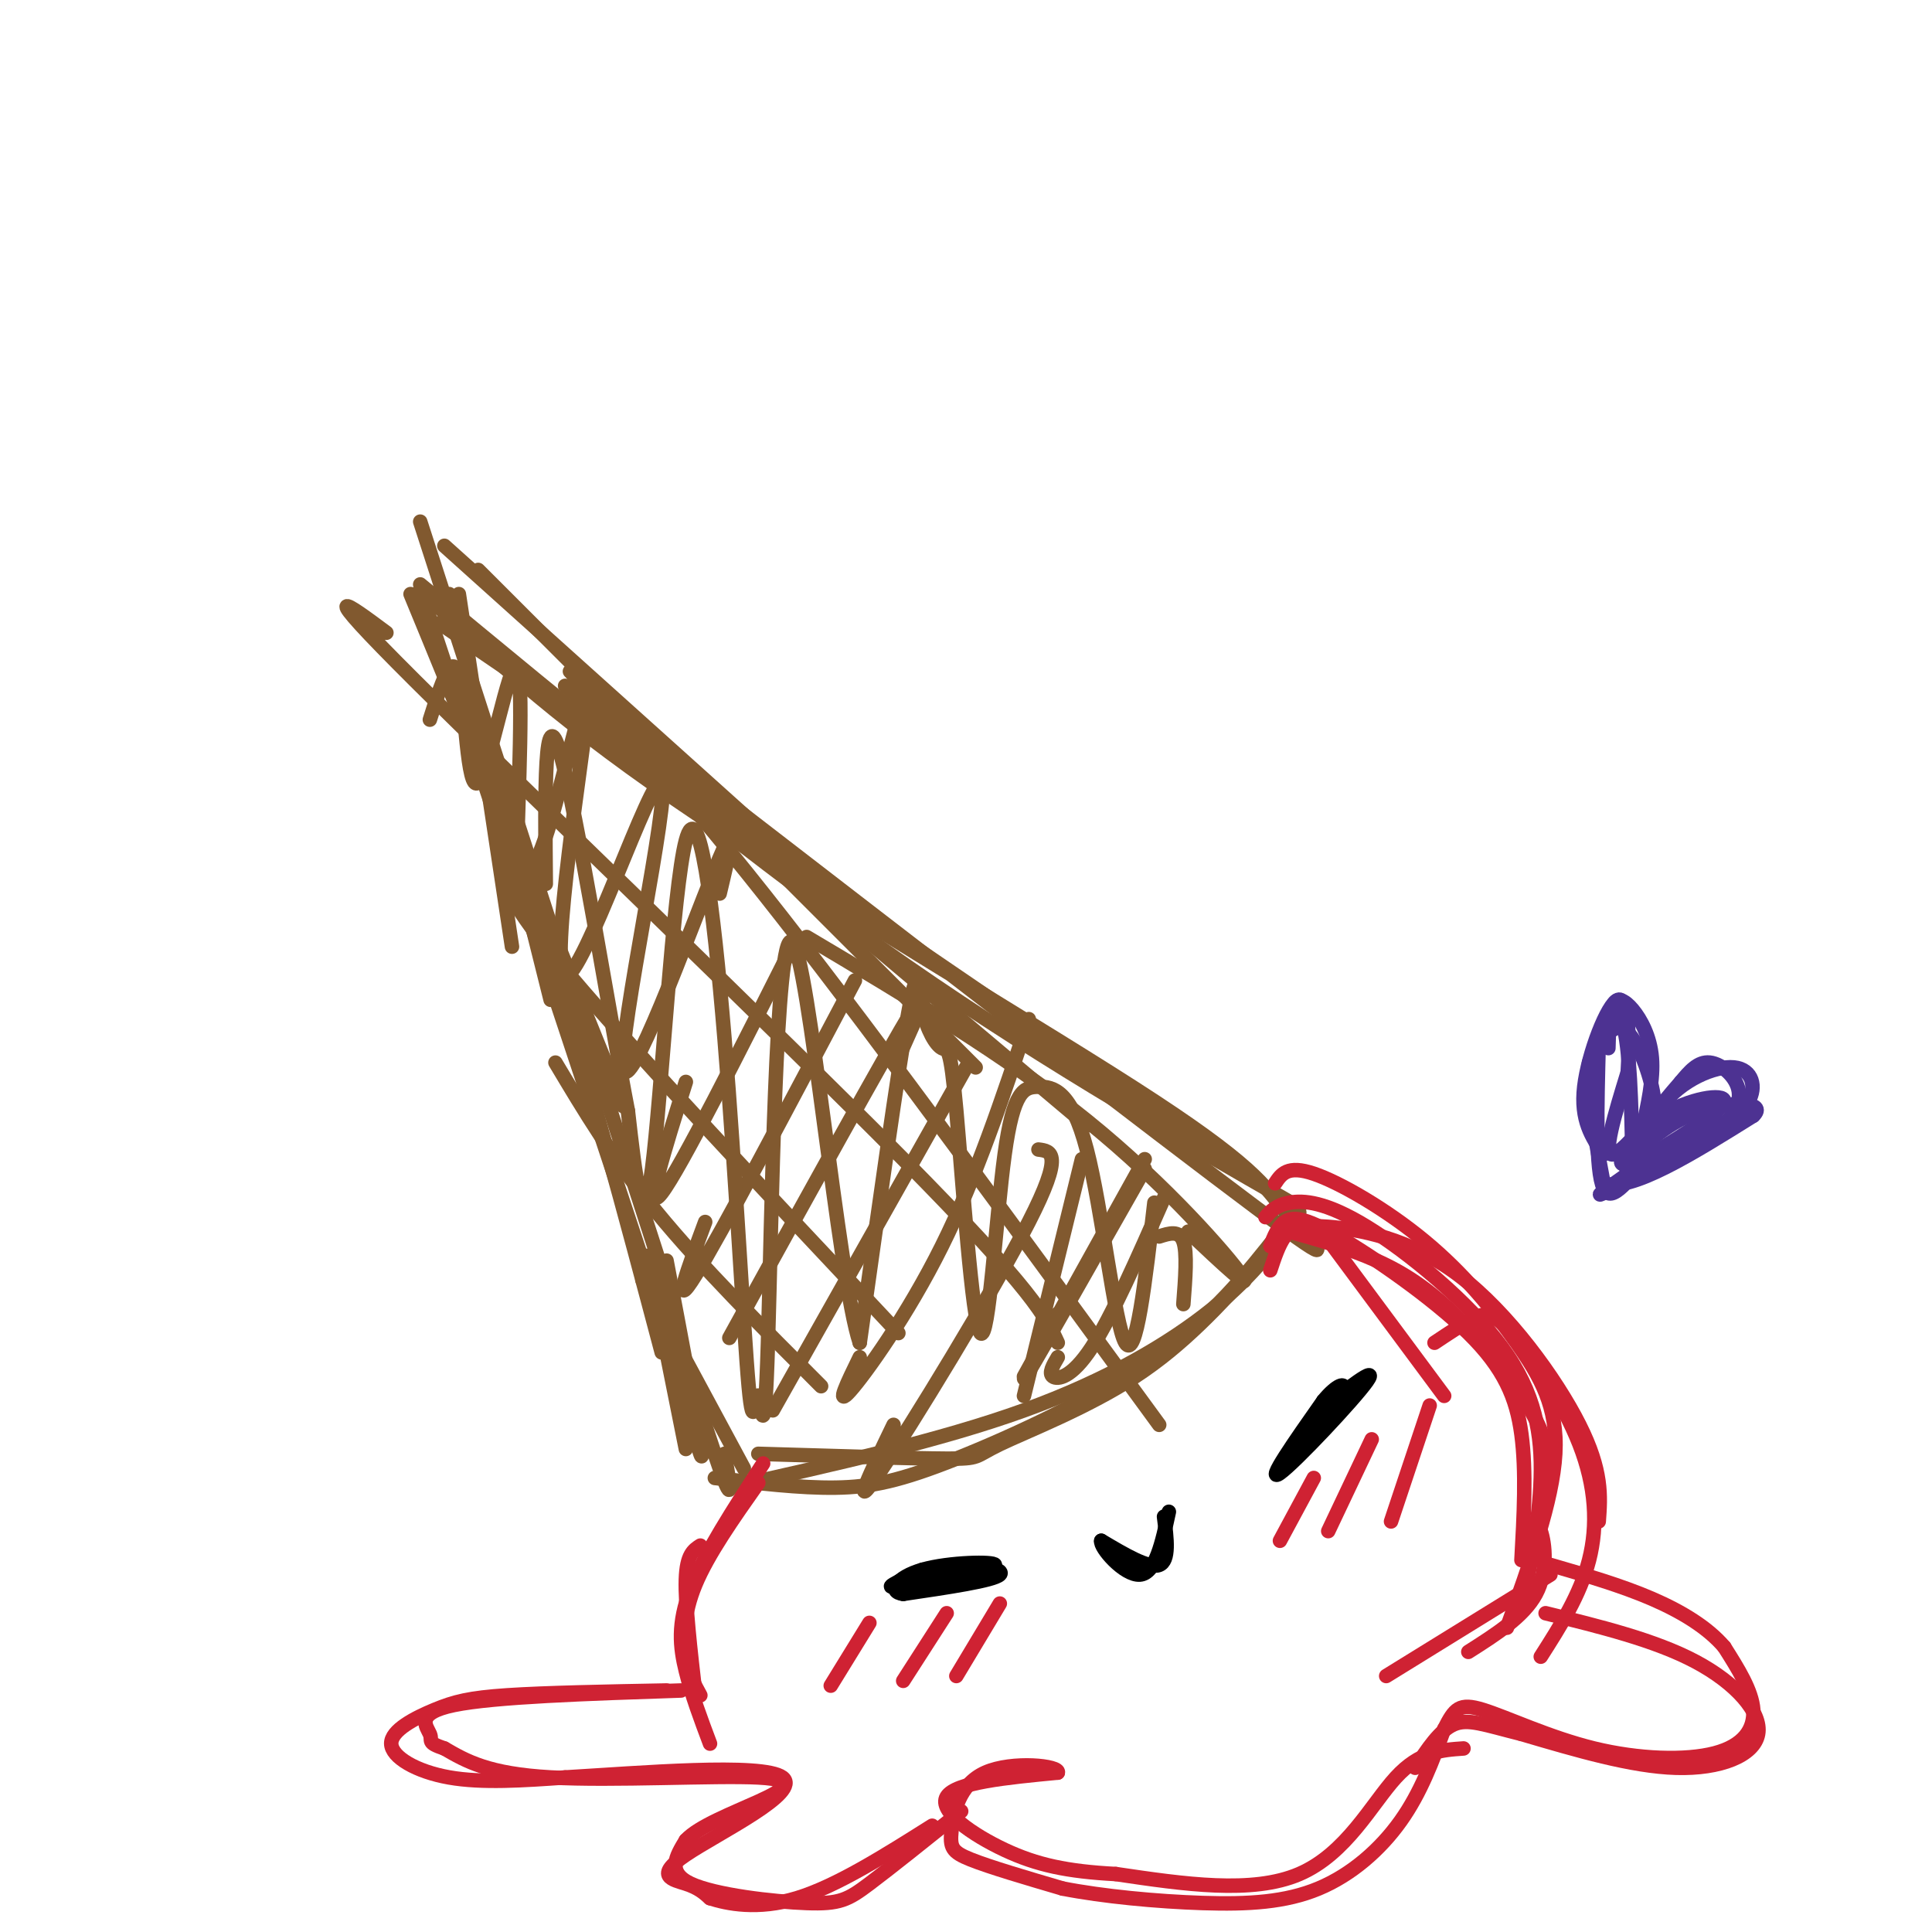<svg viewBox='0 0 400 400' version='1.1' xmlns='http://www.w3.org/2000/svg' xmlns:xlink='http://www.w3.org/1999/xlink'><g fill='none' stroke='rgb(129,89,47)' stroke-width='3' stroke-linecap='round' stroke-linejoin='round'><path d='M269,250c-28.333,-16.250 -56.667,-32.500 -87,-54c-30.333,-21.500 -62.667,-48.250 -95,-75'/><path d='M89,124c13.743,12.939 27.486,25.879 56,45c28.514,19.121 71.797,44.424 94,59c22.203,14.576 23.324,18.424 28,24c4.676,5.576 12.907,12.879 -7,-2c-19.907,-14.879 -67.954,-51.939 -116,-89'/><path d='M144,161c-21.167,-16.167 -16.083,-12.083 -11,-8'/><path d='M91,129c0.000,0.000 170.000,116.000 170,116'/><path d='M87,125c0.000,0.000 42.000,104.000 42,104'/><path d='M87,108c0.000,0.000 52.000,161.000 52,161'/><path d='M85,123c9.667,23.417 19.333,46.833 28,73c8.667,26.167 16.333,55.083 24,84'/><path d='M87,122c0.000,0.000 50.000,151.000 50,151'/><path d='M134,260c0.000,0.000 8.000,40.000 8,40'/><path d='M138,261c3.053,16.121 6.105,32.242 7,38c0.895,5.758 -0.368,1.152 -3,-9c-2.632,-10.152 -6.632,-25.848 -5,-22c1.632,3.848 8.895,27.242 12,36c3.105,8.758 2.053,2.879 1,-3'/><path d='M269,251c-4.622,6.467 -9.244,12.933 -18,20c-8.756,7.067 -21.644,14.733 -39,21c-17.356,6.267 -39.178,11.133 -61,16'/><path d='M148,306c8.804,1.054 17.607,2.107 25,2c7.393,-0.107 13.375,-1.375 25,-6c11.625,-4.625 28.893,-12.607 41,-21c12.107,-8.393 19.054,-17.196 26,-26'/><path d='M260,262c-7.494,8.232 -14.988,16.464 -25,23c-10.012,6.536 -22.542,11.375 -28,14c-5.458,2.625 -3.845,3.036 -11,3c-7.155,-0.036 -23.077,-0.518 -39,-1'/><path d='M241,248c-5.422,12.333 -10.844,24.667 -15,31c-4.156,6.333 -7.044,6.667 -8,6c-0.956,-0.667 0.022,-2.333 1,-4'/><path d='M237,242c-10.500,18.500 -21.000,37.000 -24,42c-3.000,5.000 1.500,-3.500 6,-12'/><path d='M237,240c0.000,0.000 -25.000,45.000 -25,45'/><path d='M213,211c-5.444,16.356 -10.889,32.711 -18,47c-7.111,14.289 -15.889,26.511 -19,30c-3.111,3.489 -0.556,-1.756 2,-7'/><path d='M200,221c0.000,0.000 -40.000,71.000 -40,71'/><path d='M186,219c4.417,-9.833 8.833,-19.667 3,-10c-5.833,9.667 -21.917,38.833 -38,68'/><path d='M177,203c-13.917,26.333 -27.833,52.667 -33,61c-5.167,8.333 -1.583,-1.333 2,-11'/><path d='M165,194c-12.083,24.000 -24.167,48.000 -28,53c-3.833,5.000 0.583,-9.000 5,-23'/><path d='M149,185c2.149,-9.012 4.298,-18.024 -1,-5c-5.298,13.024 -18.044,48.083 -19,41c-0.956,-7.083 9.877,-56.310 8,-59c-1.877,-2.690 -16.464,41.155 -20,40c-3.536,-1.155 3.980,-47.310 5,-58c1.020,-10.690 -4.456,14.083 -8,26c-3.544,11.917 -5.155,10.976 -6,10c-0.845,-0.976 -0.922,-1.988 -1,-3'/><path d='M107,177c0.285,-11.131 1.499,-37.458 0,-39c-1.499,-1.542 -5.711,21.700 -8,24c-2.289,2.300 -2.654,-16.343 -4,-22c-1.346,-5.657 -3.673,1.671 -6,9'/><path d='M215,238c2.667,0.333 5.333,0.667 -2,15c-7.333,14.333 -24.667,42.667 -31,52c-6.333,9.333 -1.667,-0.333 3,-10'/><path d='M224,240c0.000,0.000 -12.000,49.000 -12,49'/><path d='M240,256c2.083,-0.667 4.167,-1.333 5,1c0.833,2.333 0.417,7.667 0,13'/><path d='M167,194c20.689,12.289 41.378,24.578 58,38c16.622,13.422 29.178,27.978 32,32c2.822,4.022 -4.089,-2.489 -11,-9'/><path d='M80,131c-7.978,-5.933 -15.956,-11.867 6,10c21.956,21.867 73.844,71.533 101,99c27.156,27.467 29.578,32.733 32,38'/><path d='M104,179c0.167,3.417 0.333,6.833 14,23c13.667,16.167 40.833,45.083 68,74'/><path d='M115,220c5.917,9.917 11.833,19.833 21,31c9.167,11.167 21.583,23.583 34,36'/><path d='M133,265c0.000,0.000 21.000,39.000 21,39'/><path d='M118,139c11.833,12.500 23.667,25.000 44,51c20.333,26.000 49.167,65.500 78,105'/></g>
<g fill='none' stroke='rgb(207,34,51)' stroke-width='3' stroke-linecap='round' stroke-linejoin='round'><path d='M157,307c-5.200,7.378 -10.400,14.756 -13,21c-2.600,6.244 -2.600,11.356 -2,15c0.600,3.644 1.800,5.822 3,8'/><path d='M158,303c-6.111,9.422 -12.222,18.844 -15,26c-2.778,7.156 -2.222,12.044 -1,17c1.222,4.956 3.111,9.978 5,15'/><path d='M145,320c-1.417,0.917 -2.833,1.833 -3,7c-0.167,5.167 0.917,14.583 2,24'/><path d='M276,258c0.000,0.000 23.000,31.000 23,31'/><path d='M267,255c6.149,1.720 12.298,3.440 18,6c5.702,2.560 10.958,5.958 17,12c6.042,6.042 12.869,14.726 16,21c3.131,6.274 2.565,10.137 2,14'/><path d='M263,263c0.874,-2.644 1.748,-5.289 3,-7c1.252,-1.711 2.882,-2.490 9,-2c6.118,0.490 16.724,2.247 27,10c10.276,7.753 20.222,21.501 25,31c4.778,9.499 4.389,14.750 4,20'/><path d='M263,258c0.753,-1.973 1.506,-3.946 3,-5c1.494,-1.054 3.730,-1.190 11,3c7.270,4.190 19.573,12.705 27,20c7.427,7.295 9.979,13.370 11,21c1.021,7.630 0.510,16.815 0,26'/><path d='M262,252c1.080,-1.249 2.159,-2.498 5,-3c2.841,-0.502 7.442,-0.258 16,5c8.558,5.258 21.073,15.531 28,25c6.927,9.469 8.265,18.134 8,27c-0.265,8.866 -2.132,17.933 -4,27'/><path d='M264,245c1.273,-1.920 2.545,-3.841 8,-2c5.455,1.841 15.091,7.442 23,14c7.909,6.558 14.091,14.073 19,21c4.909,6.927 8.545,13.265 8,23c-0.545,9.735 -5.273,22.868 -10,36'/><path d='M297,278c2.868,-1.915 5.735,-3.831 8,-5c2.265,-1.169 3.927,-1.592 8,3c4.073,4.592 10.558,14.198 14,23c3.442,8.802 3.841,16.801 2,24c-1.841,7.199 -5.920,13.600 -10,20'/><path d='M320,334c11.315,2.780 22.631,5.560 31,10c8.369,4.440 13.792,10.542 13,15c-0.792,4.458 -7.798,7.274 -17,7c-9.202,-0.274 -20.601,-3.637 -32,-7'/><path d='M315,359c-7.733,-1.933 -11.067,-3.267 -14,-2c-2.933,1.267 -5.467,5.133 -8,9'/><path d='M303,362c-4.533,0.311 -9.067,0.622 -14,6c-4.933,5.378 -10.267,15.822 -20,20c-9.733,4.178 -23.867,2.089 -38,0'/><path d='M231,388c-10.095,-0.536 -16.333,-1.875 -23,-5c-6.667,-3.125 -13.762,-8.036 -12,-11c1.762,-2.964 12.381,-3.982 23,-5'/><path d='M219,367c0.589,-1.424 -9.440,-2.485 -15,0c-5.560,2.485 -6.651,8.515 -7,12c-0.349,3.485 0.043,4.424 4,6c3.957,1.576 11.478,3.788 19,6'/><path d='M220,391c8.295,1.627 19.533,2.694 29,3c9.467,0.306 17.164,-0.148 24,-3c6.836,-2.852 12.810,-8.100 17,-14c4.190,-5.900 6.595,-12.450 9,-19'/><path d='M299,358c2.175,-4.287 3.113,-5.505 8,-4c4.887,1.505 13.722,5.733 23,8c9.278,2.267 18.998,2.572 25,1c6.002,-1.572 8.286,-5.021 8,-9c-0.286,-3.979 -3.143,-8.490 -6,-13'/><path d='M357,341c-3.333,-3.933 -8.667,-7.267 -15,-10c-6.333,-2.733 -13.667,-4.867 -21,-7'/><path d='M316,316c1.067,-0.756 2.133,-1.511 3,1c0.867,2.511 1.533,8.289 -1,13c-2.533,4.711 -8.267,8.356 -14,12'/><path d='M321,326c0.000,0.000 -34.000,21.000 -34,21'/><path d='M199,375c-7.268,5.821 -14.536,11.643 -19,15c-4.464,3.357 -6.125,4.250 -13,4c-6.875,-0.250 -18.964,-1.643 -24,-4c-5.036,-2.357 -3.018,-5.679 -1,-9'/><path d='M142,381c2.627,-2.882 9.694,-5.587 15,-8c5.306,-2.413 8.852,-4.534 0,-5c-8.852,-0.466 -30.100,0.724 -43,0c-12.900,-0.724 -17.450,-3.362 -22,-6'/><path d='M92,362c-3.821,-1.286 -2.375,-1.500 -3,-3c-0.625,-1.500 -3.321,-4.286 5,-6c8.321,-1.714 27.661,-2.357 47,-3'/><path d='M138,350c-12.579,0.239 -25.158,0.478 -33,1c-7.842,0.522 -10.947,1.325 -15,3c-4.053,1.675 -9.053,4.220 -9,7c0.053,2.780 5.158,5.794 12,7c6.842,1.206 15.421,0.603 24,0'/><path d='M117,368c15.100,-0.884 40.852,-3.093 45,0c4.148,3.093 -13.306,11.486 -20,16c-6.694,4.514 -2.627,5.147 0,6c2.627,0.853 3.813,1.927 5,3'/><path d='M147,393c3.533,1.133 9.867,2.467 18,0c8.133,-2.467 18.067,-8.733 28,-15'/></g>
<g fill='none' stroke='rgb(0,0,0)' stroke-width='3' stroke-linecap='round' stroke-linejoin='round'><path d='M194,328c0.244,-1.822 0.489,-3.644 4,-4c3.511,-0.356 10.289,0.756 9,2c-1.289,1.244 -10.644,2.622 -20,4'/><path d='M187,330c-3.298,-0.405 -1.542,-3.417 4,-5c5.542,-1.583 14.869,-1.738 15,-1c0.131,0.738 -8.935,2.369 -18,4'/><path d='M188,328c-3.733,0.756 -4.067,0.644 -3,0c1.067,-0.644 3.533,-1.822 6,-3'/><path d='M272,293c6.844,-5.400 13.689,-10.800 11,-7c-2.689,3.800 -14.911,16.800 -18,19c-3.089,2.200 2.956,-6.400 9,-15'/><path d='M274,290c2.689,-3.311 4.911,-4.089 4,-2c-0.911,2.089 -4.956,7.044 -9,12'/><path d='M241,314c0.583,4.583 1.167,9.167 -1,10c-2.167,0.833 -7.083,-2.083 -12,-5'/><path d='M228,319c-0.356,1.356 4.756,7.244 8,7c3.244,-0.244 4.622,-6.622 6,-13'/></g>
<g fill='none' stroke='rgb(77,50,146)' stroke-width='3' stroke-linecap='round' stroke-linejoin='round'><path d='M342,235c0.511,-2.733 1.022,-5.467 0,-10c-1.022,-4.533 -3.578,-10.867 -6,-12c-2.422,-1.133 -4.711,2.933 -7,7'/><path d='M329,220c-0.667,5.333 1.167,15.167 3,25'/><path d='M332,245c5.667,1.833 18.333,-6.083 31,-14'/><path d='M363,231c3.089,-2.889 -4.689,-3.111 -11,-1c-6.311,2.111 -11.156,6.556 -16,11'/><path d='M336,241c-1.619,-0.250 2.333,-6.375 8,-10c5.667,-3.625 13.048,-4.750 13,-3c-0.048,1.750 -7.524,6.375 -15,11'/><path d='M342,239c-4.511,4.600 -8.289,10.600 -10,7c-1.711,-3.600 -1.356,-16.800 -1,-30'/><path d='M331,216c0.867,-6.800 3.533,-8.800 5,-4c1.467,4.800 1.733,16.400 2,28'/><path d='M338,240c0.839,2.415 1.936,-5.549 6,-11c4.064,-5.451 11.094,-8.391 15,-8c3.906,0.391 4.687,4.112 3,7c-1.687,2.888 -5.844,4.944 -10,7'/><path d='M352,235c-6.356,4.022 -17.244,10.578 -20,12c-2.756,1.422 2.622,-2.289 8,-6'/><path d='M340,241c3.968,-1.850 9.888,-3.475 14,-6c4.112,-2.525 6.415,-5.949 6,-9c-0.415,-3.051 -3.547,-5.729 -6,-6c-2.453,-0.271 -4.226,1.864 -6,4'/><path d='M348,224c-4.178,4.711 -11.622,14.489 -14,15c-2.378,0.511 0.311,-8.244 3,-17'/><path d='M337,222c0.476,-6.929 0.167,-15.750 -2,-15c-2.167,0.750 -6.190,11.071 -7,18c-0.810,6.929 1.595,10.464 4,14'/><path d='M333,217c0.101,-3.708 0.202,-7.417 1,-9c0.798,-1.583 2.292,-1.042 4,1c1.708,2.042 3.631,5.583 4,10c0.369,4.417 -0.815,9.708 -2,15'/></g>
<g fill='none' stroke='rgb(207,34,51)' stroke-width='3' stroke-linecap='round' stroke-linejoin='round'><path d='M296,291c0.000,0.000 -8.000,24.000 -8,24'/><path d='M284,298c0.000,0.000 -9.000,19.000 -9,19'/><path d='M272,306c0.000,0.000 -7.000,13.000 -7,13'/><path d='M207,332c0.000,0.000 -9.000,15.000 -9,15'/><path d='M196,334c0.000,0.000 -9.000,14.000 -9,14'/><path d='M180,336c0.000,0.000 -8.000,13.000 -8,13'/></g>
<g fill='none' stroke='rgb(129,89,47)' stroke-width='3' stroke-linecap='round' stroke-linejoin='round'><path d='M95,123c0.000,0.000 11.000,73.000 11,73'/><path d='M93,123c0.000,0.000 21.000,84.000 21,84'/><path d='M92,113c0.000,0.000 79.000,71.000 79,71'/><path d='M99,118c0.000,0.000 103.000,103.000 103,103'/><path d='M117,142c0.000,0.000 108.000,91.000 108,91'/><path d='M239,249c-1.885,16.384 -3.769,32.768 -6,29c-2.231,-3.768 -4.807,-27.689 -8,-40c-3.193,-12.311 -7.003,-13.013 -10,-13c-2.997,0.013 -5.181,0.742 -7,14c-1.819,13.258 -3.272,39.044 -5,37c-1.728,-2.044 -3.731,-31.918 -5,-46c-1.269,-14.082 -1.804,-12.373 -3,-13c-1.196,-0.627 -3.053,-3.592 -4,-8c-0.947,-4.408 -0.985,-10.259 -3,1c-2.015,11.259 -6.008,39.630 -10,68'/><path d='M178,278c-4.442,-13.195 -10.548,-80.182 -14,-83c-3.452,-2.818 -4.252,58.532 -5,83c-0.748,24.468 -1.445,12.054 -2,11c-0.555,-1.054 -0.969,9.251 -2,-2c-1.031,-11.251 -2.678,-44.057 -5,-72c-2.322,-27.943 -5.317,-51.023 -8,-41c-2.683,10.023 -5.052,53.149 -7,68c-1.948,14.851 -3.474,1.425 -5,-12'/><path d='M130,230c-3.756,-19.511 -10.644,-62.289 -14,-74c-3.356,-11.711 -3.178,7.644 -3,27'/></g>
</svg>